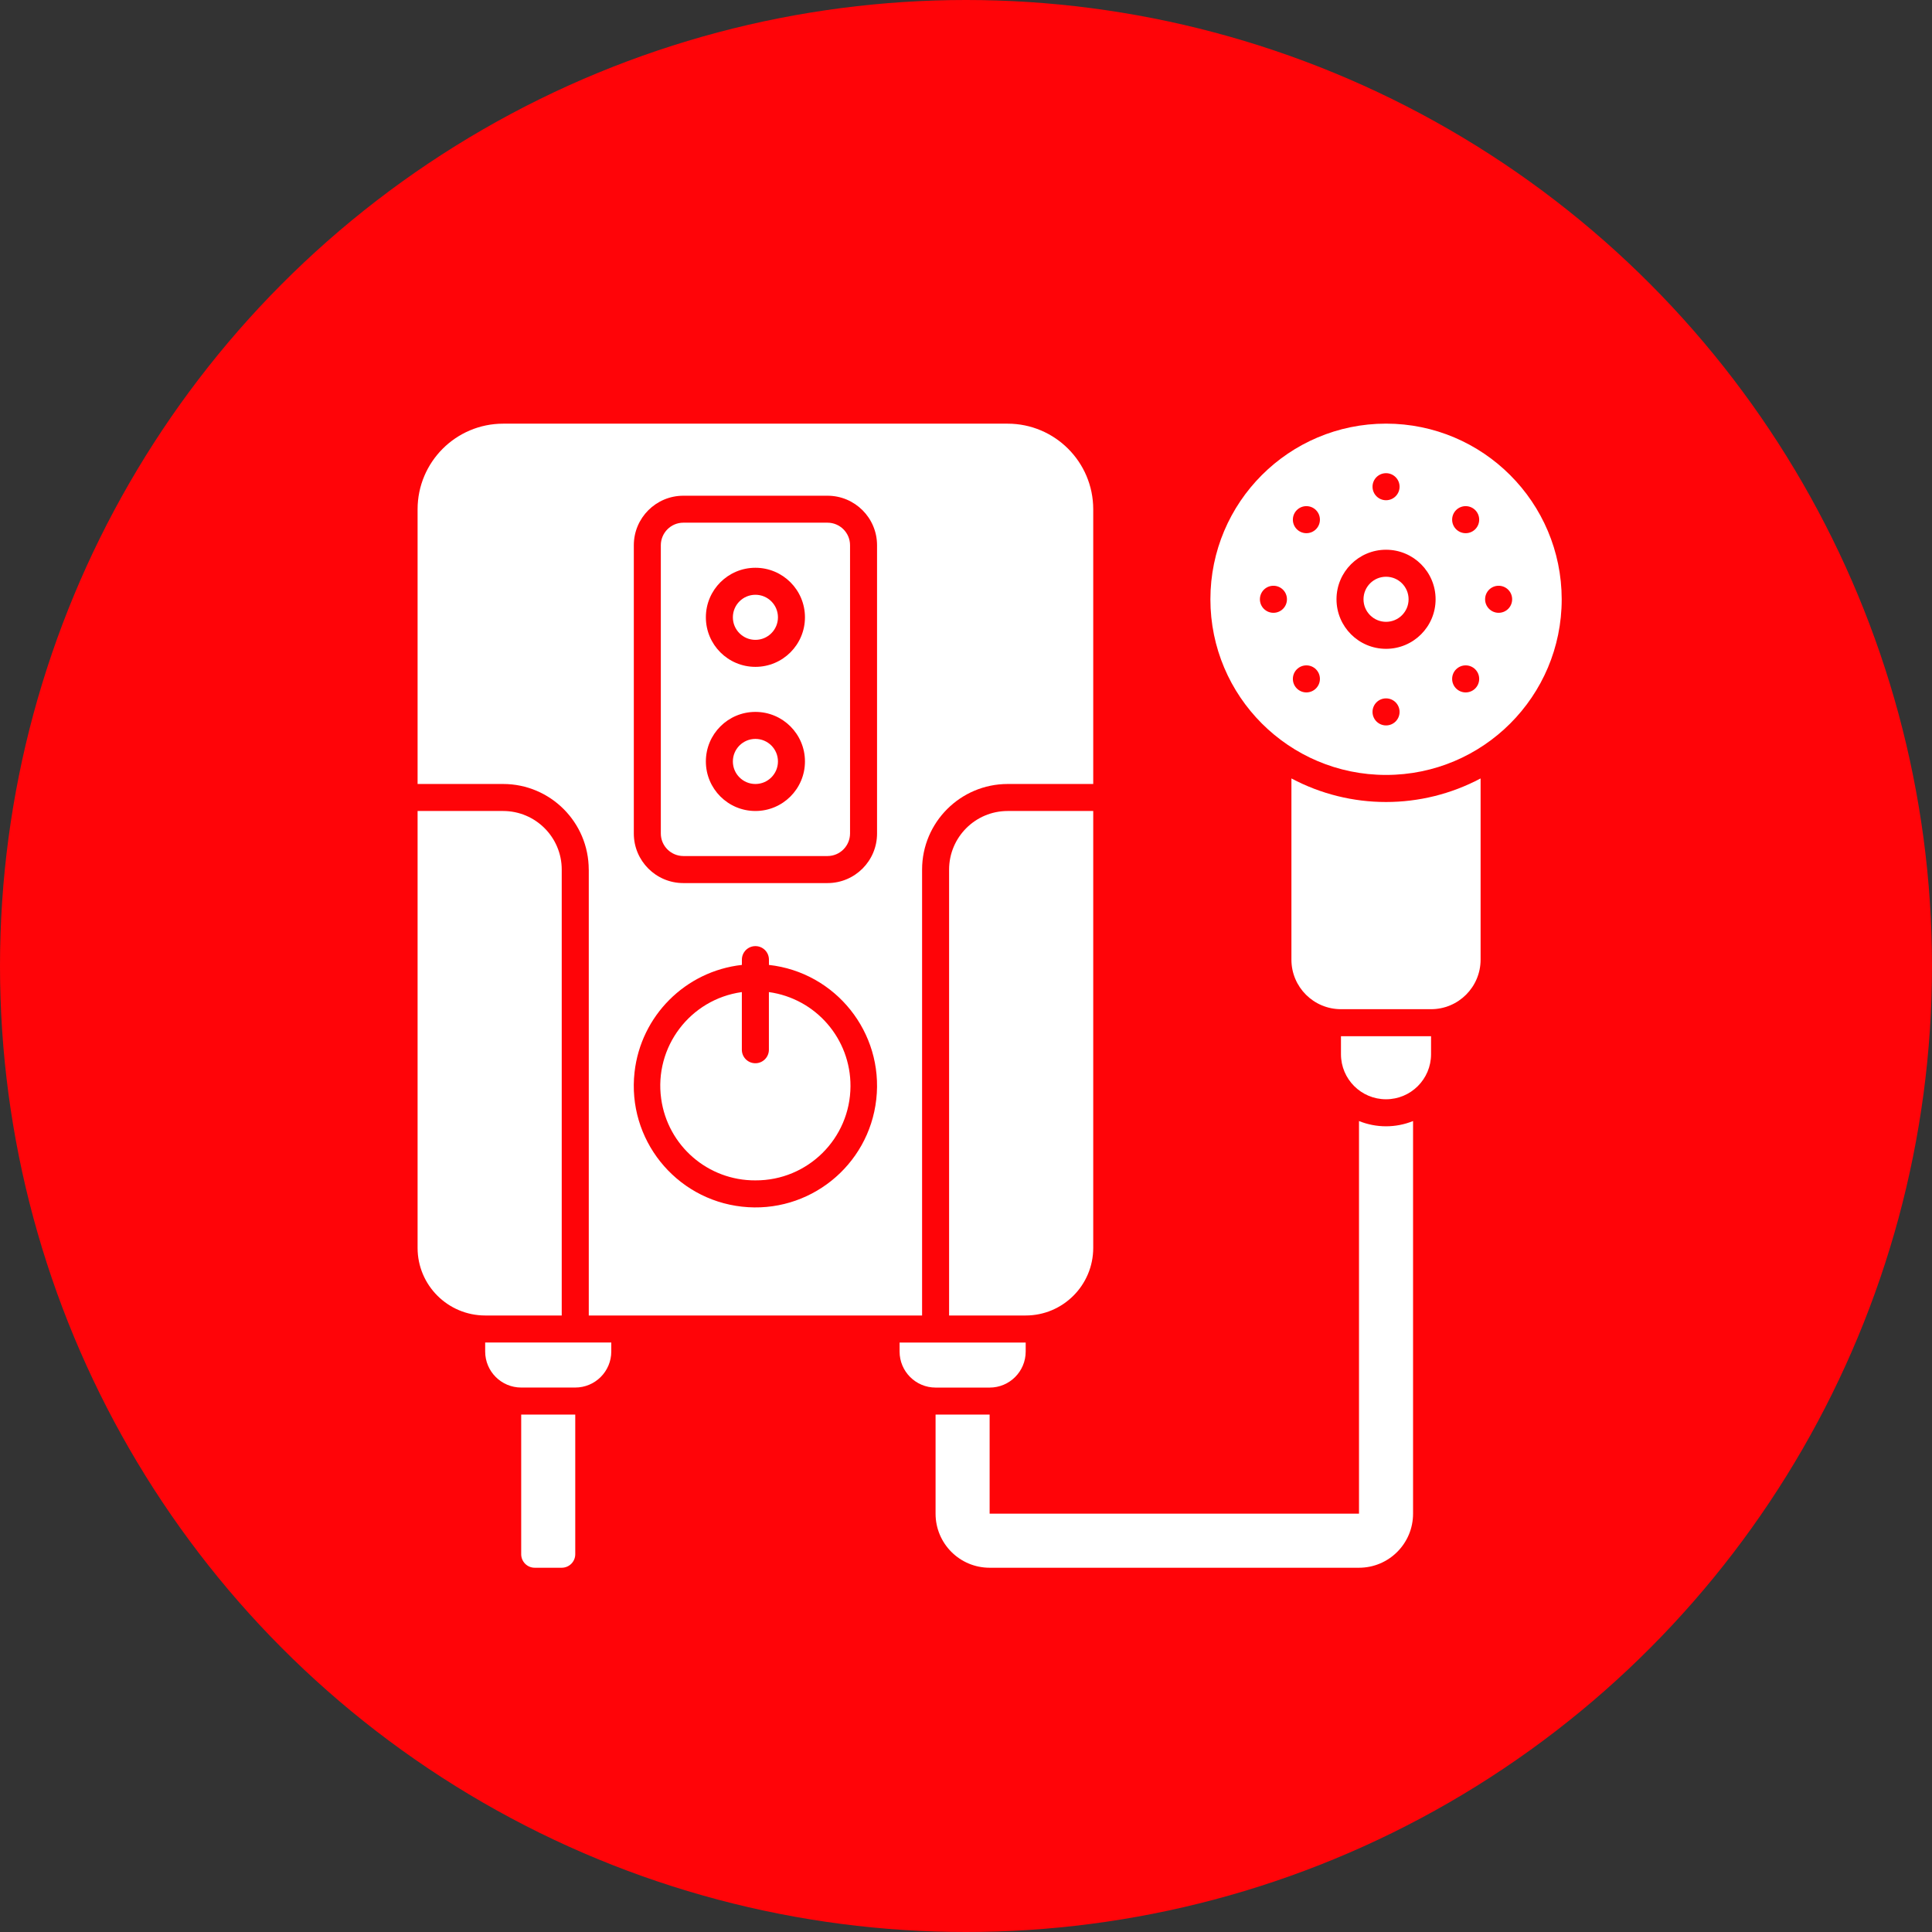 <svg xmlns="http://www.w3.org/2000/svg" id="a" data-name="Layer 1" viewBox="0 0 480 480"><rect x="0" y="0" width="480" height="480" fill="#333333" stroke="none"/><circle cx="240" cy="240" r="240" fill="#ff0408"></circle><path d="M187.68,293.26c12.98.07,23.56-10.4,23.62-23.38.06-11.78-8.6-21.78-20.27-23.4v14.32c0,1.85-1.5,3.36-3.36,3.36s-3.36-1.5-3.36-3.36v-14.32c-12.86,1.79-21.83,13.66-20.04,26.51,1.62,11.67,11.62,20.33,23.4,20.27Z" fill="#fff"></path><path d="M169.78,212.68h35.81c3.09,0,5.59-2.51,5.6-5.6v-71.62c0-3.09-2.51-5.59-5.6-5.6h-35.81c-3.09,0-5.59,2.51-5.6,5.6v71.62c0,3.09,2.51,5.59,5.6,5.6ZM187.68,141.06c6.8,0,12.31,5.51,12.31,12.31s-5.51,12.31-12.31,12.31-12.31-5.51-12.31-12.31c0-6.8,5.51-12.31,12.31-12.31ZM187.68,176.87c6.8,0,12.31,5.51,12.31,12.31s-5.51,12.31-12.31,12.31-12.31-5.51-12.31-12.31c0-6.8,5.51-12.31,12.31-12.31Z" fill="#fff"></path><circle cx="187.68" cy="189.18" r="5.6" fill="#fff"></circle><circle cx="187.68" cy="153.37" r="5.6" fill="#fff"></circle><path d="M139.56,326.83v-110.79c0-8.03-6.52-14.54-14.55-14.55h-21.26v108.55c0,9.27,7.52,16.78,16.79,16.79h19.02Z" fill="#fff"></path><path d="M235.8,216.04v110.79h19.02c9.27,0,16.78-7.52,16.79-16.79v-108.55h-21.26c-8.03,0-14.54,6.52-14.55,14.55Z" fill="#fff"></path><path d="M146.28,216.04v110.79h82.81v-110.79c.01-11.74,9.53-21.25,21.26-21.26h21.26v-68.26c-.01-11.74-9.53-21.25-21.26-21.26h-125.34c-11.74.01-21.25,9.53-21.26,21.26v68.26h21.26c11.74.01,21.25,9.53,21.26,21.26ZM157.47,135.47c0-6.8,5.51-12.31,12.31-12.31h35.81c6.8,0,12.31,5.51,12.31,12.31v71.62c0,6.8-5.51,12.31-12.31,12.31h-35.81c-6.8,0-12.31-5.51-12.31-12.31v-71.62ZM184.32,239.73v-1.31c0-1.85,1.5-3.36,3.36-3.36s3.36,1.5,3.36,3.36v1.31c16.58,1.85,28.53,16.8,26.67,33.39-1.85,16.58-16.8,28.53-33.39,26.67-16.58-1.85-28.53-16.8-26.67-33.39,1.57-14.03,12.64-25.1,26.67-26.67Z" fill="#fff"></path><path d="M129.49,386.14c0,1.85,1.5,3.36,3.36,3.36h6.71c1.85,0,3.36-1.5,3.36-3.36h0v-34.69h-13.43v34.69Z" fill="#fff"></path><path d="M245.88,344.74c4.94,0,8.95-4.01,8.95-8.95v-2.24h-31.33v2.24c0,4.94,4.01,8.95,8.95,8.95h13.43Z" fill="#fff"></path><path d="M120.54,335.78c0,4.94,4.01,8.95,8.95,8.95h13.43c4.94,0,8.95-4.01,8.95-8.95v-2.24h-31.33v2.24Z" fill="#fff"></path><path d="M337.64,278.52v97.55h-91.77v-24.62h-13.43v24.62c0,7.42,6.01,13.43,13.43,13.43h91.77c7.42,0,13.43-6.01,13.43-13.43v-97.55c-4.31,1.74-9.12,1.74-13.43,0Z" fill="#fff"></path><path d="M333.16,261.92c0,6.18,5.01,11.19,11.19,11.19s11.19-5.01,11.19-11.19v-4.48h-22.38v4.48Z" fill="#fff"></path><path d="M320.85,193.4v45.02c0,6.8,5.51,12.31,12.31,12.31h22.38c6.8,0,12.31-5.51,12.31-12.31v-45.02c-14.69,7.81-32.31,7.81-47,0Z" fill="#fff"></path><path d="M344.36,105.25c-24.1,0-43.64,19.54-43.64,43.64s19.54,43.64,43.64,43.64,43.64-19.54,43.64-43.64c-.03-24.09-19.55-43.62-43.64-43.64ZM344.36,117.56c1.85,0,3.36,1.5,3.36,3.36s-1.5,3.36-3.36,3.36-3.36-1.5-3.36-3.36,1.5-3.36,3.36-3.36ZM316.38,152.25c-1.85,0-3.36-1.5-3.36-3.36s1.5-3.36,3.36-3.36,3.36,1.5,3.36,3.36-1.5,3.36-3.36,3.36ZM324.57,172.03c-1.85,0-3.36-1.5-3.36-3.36s1.5-3.36,3.36-3.36,3.36,1.5,3.36,3.36c0,1.85-1.5,3.35-3.35,3.36,0,0,0,0,0,0ZM324.57,132.47c-1.85,0-3.36-1.5-3.36-3.36s1.5-3.36,3.36-3.36,3.36,1.5,3.36,3.36-1.5,3.36-3.36,3.36ZM344.36,180.23c-1.85,0-3.36-1.5-3.36-3.36s1.5-3.36,3.36-3.36,3.36,1.5,3.36,3.36-1.5,3.36-3.36,3.36ZM344.36,161.2c-6.8,0-12.31-5.51-12.31-12.31s5.51-12.31,12.31-12.31,12.31,5.51,12.31,12.31c0,6.8-5.51,12.31-12.31,12.31ZM364.14,172.03c-1.85,0-3.36-1.5-3.36-3.36s1.5-3.36,3.36-3.36,3.36,1.5,3.36,3.36-1.5,3.36-3.36,3.36ZM364.14,132.47c-1.85,0-3.36-1.5-3.36-3.36s1.5-3.36,3.36-3.36,3.36,1.5,3.36,3.36-1.5,3.36-3.36,3.36h0ZM372.33,152.25c-1.85,0-3.36-1.5-3.36-3.36s1.5-3.36,3.36-3.36,3.36,1.5,3.36,3.36-1.5,3.36-3.36,3.36Z" fill="#fff"></path><circle cx="344.36" cy="148.89" r="5.6" fill="#fff"></circle></svg>